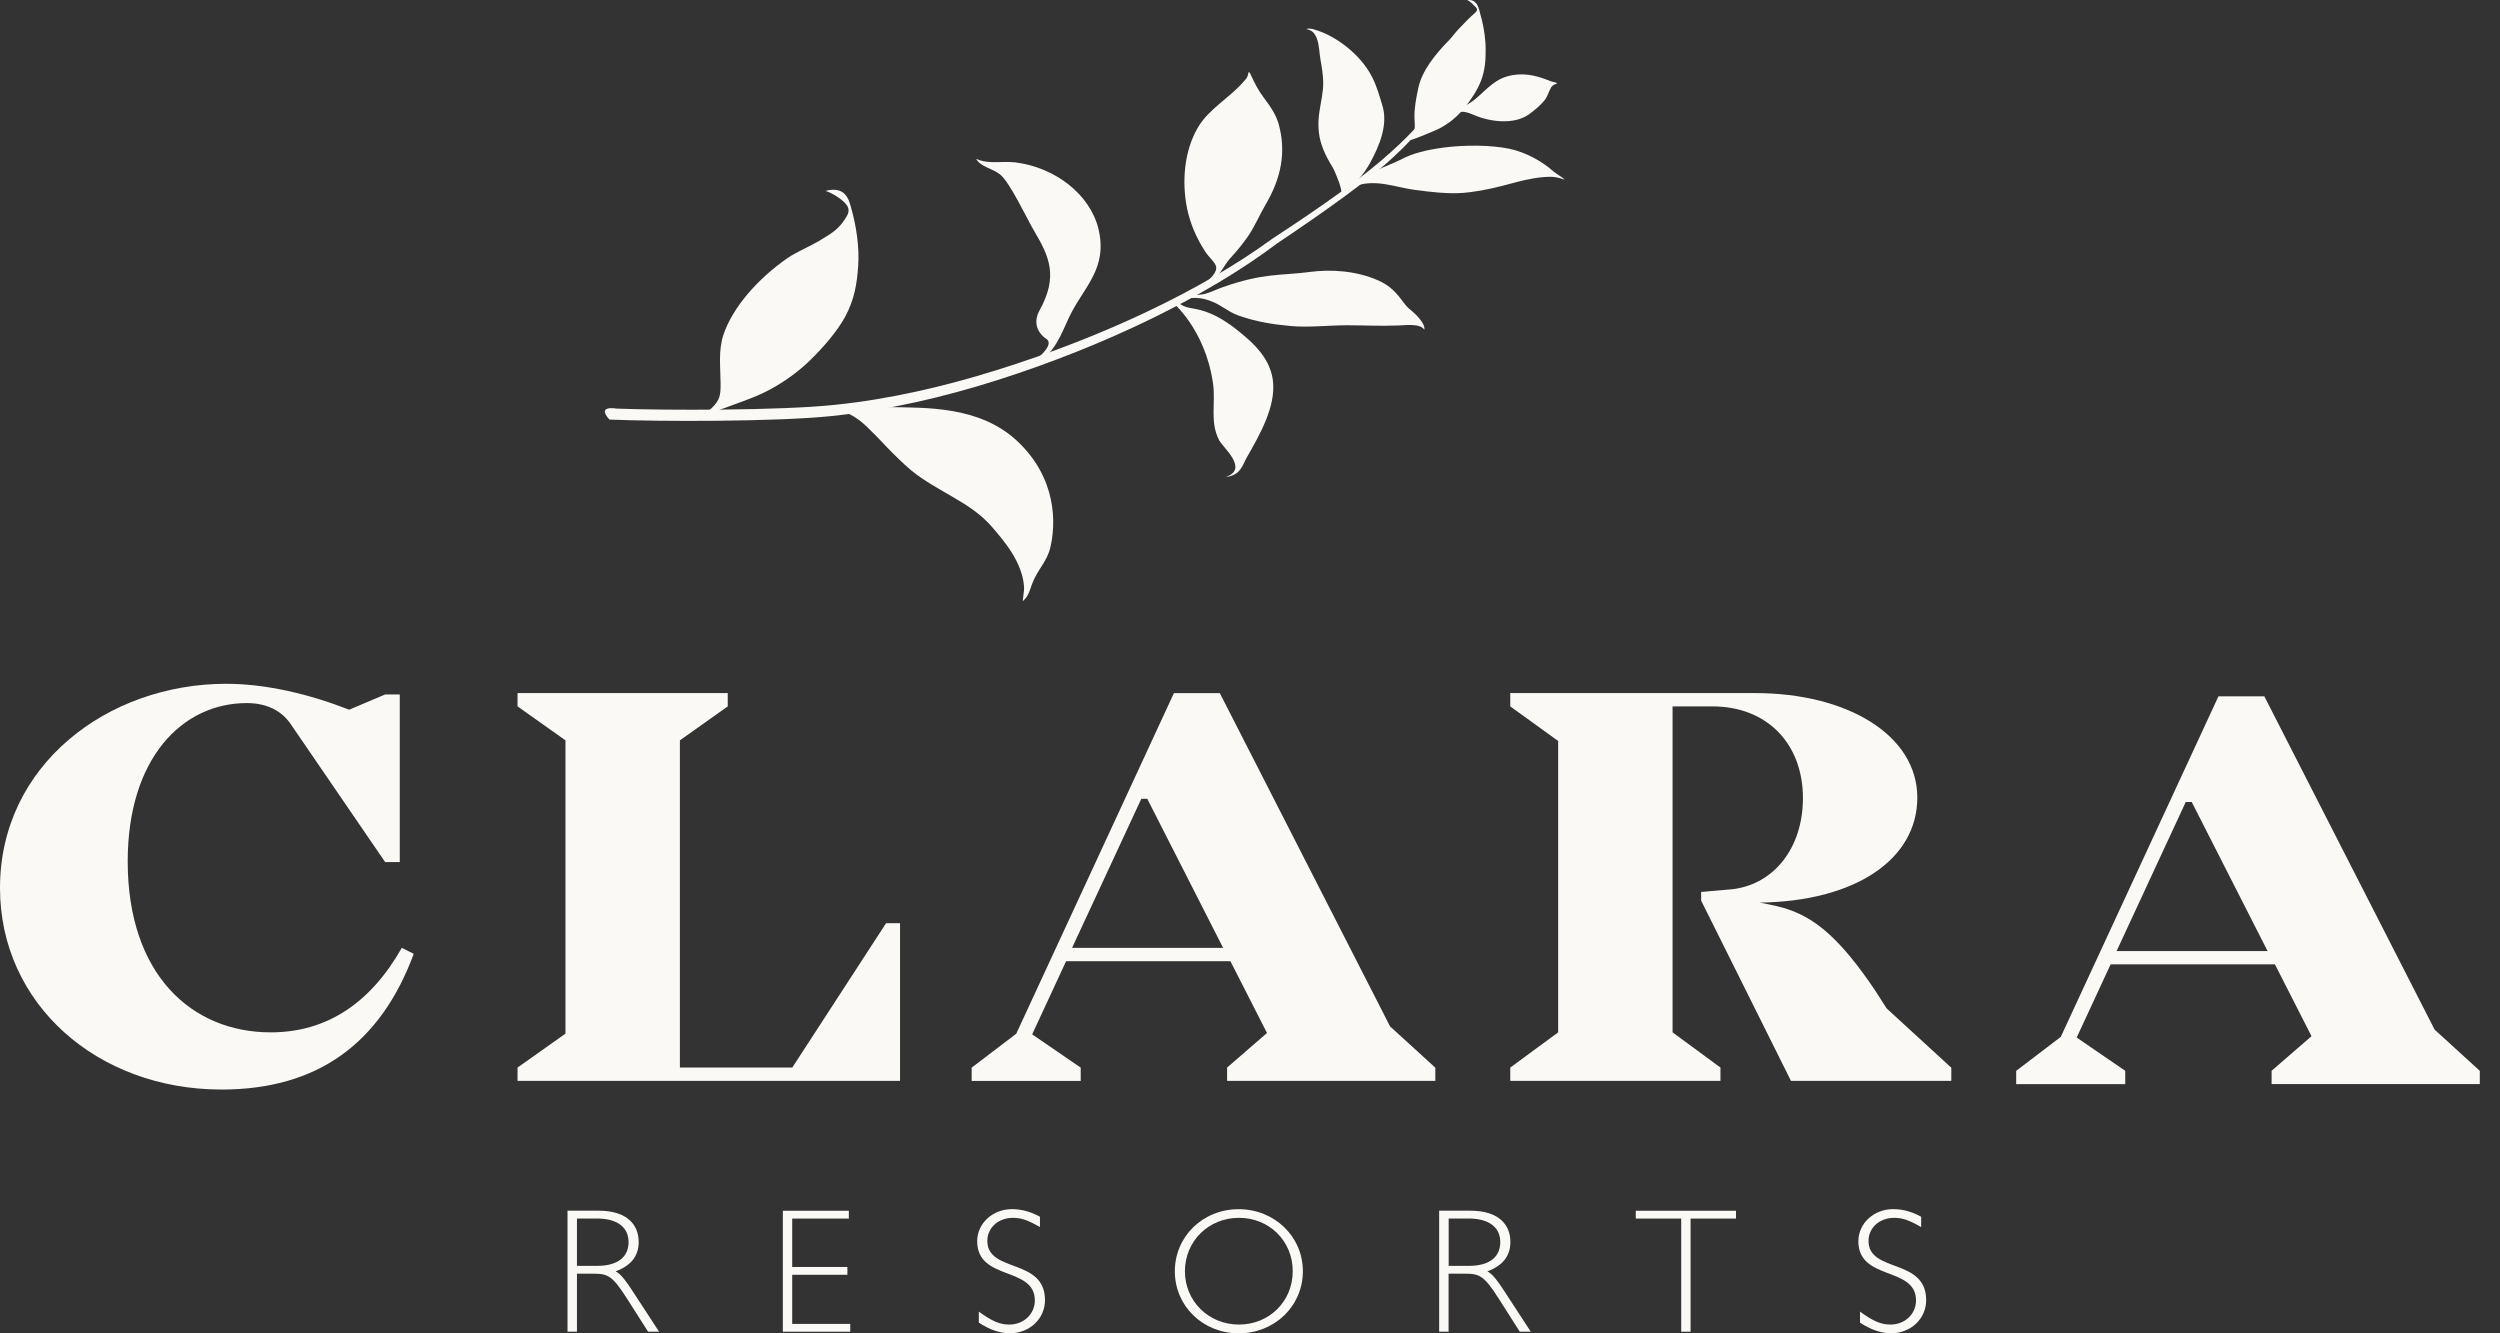 <svg width="120" height="64" viewBox="0 0 120 64" fill="none" xmlns="http://www.w3.org/2000/svg">
<rect x="0" y="0" width="120" height="64" fill="#333333" stroke="none"/>
<path d="M19.86 45.784C18.263 50.096 15.23 52.298 10.632 52.298C4.661 52.298 0 48.18 0 42.624C0 36.718 5.172 32.822 10.857 32.822C12.803 32.822 14.881 33.333 16.762 34.066L18.487 33.333H19.189V41.379H18.487L13.986 34.803C13.571 34.163 12.869 33.748 11.846 33.748C8.748 33.748 6.13 36.397 6.13 41.348C6.13 46.776 9.197 49.553 12.997 49.553C15.68 49.553 17.785 48.149 19.286 45.497L19.86 45.784Z" fill="#FBF9F5"/>
<path d="M43.202 44.315V51.883H24.842V51.243L27.142 49.615V35.536L24.842 33.907V33.268H34.931V33.907L32.635 35.536V51.243H38.029L42.531 44.315H43.202Z" fill="#FBF9F5"/>
<path d="M58.71 45.497L55.069 38.343H54.782L51.46 45.497H58.707H58.71ZM68.896 51.243V51.883H58.9V51.243L60.816 49.584L59.059 46.136H51.173L49.544 49.649L51.874 51.246V51.886H46.64V51.246L48.78 49.618L56.348 33.27H58.551L66.724 49.268L68.896 51.249V51.243Z" fill="#FBF9F5"/>
<path d="M93.663 51.243V51.883H85.967L81.655 43.229V42.814L83.125 42.686C85.168 42.461 86.541 40.674 86.541 38.312C86.541 35.695 84.816 33.907 82.198 33.907H80.283V49.553L82.582 51.243V51.883H72.493V51.243L74.792 49.553V35.567L72.493 33.907V33.268H84.242C88.712 33.268 92.031 35.311 92.031 38.281C92.031 41.251 89.061 43.263 84.463 43.325C84.975 43.422 85.486 43.516 85.995 43.709C87.177 44.155 88.325 45.051 89.985 47.509L90.559 48.404L93.657 51.246L93.663 51.243Z" fill="#FBF9F5"/>
<path d="M108.844 45.65L105.203 38.496H104.916L101.597 45.65H108.844ZM119.03 51.397V52.036H109.037V51.397L110.953 49.737L109.196 46.289H101.31L99.681 49.802L102.012 51.4V52.039H96.777V51.4L98.917 49.771L106.485 33.424H108.688L116.862 49.422L119.033 51.403L119.03 51.397Z" fill="#FBF9F5"/>
<path d="M40.853 9.97C41.099 10.834 41.258 11.854 41.193 12.774C41.133 13.61 41.018 14.368 40.569 15.201C40.185 15.91 39.492 16.708 38.831 17.345C38.188 17.962 37.296 18.586 36.354 18.989C35.661 19.285 33.627 20 33.705 19.943C34.604 19.329 34.591 18.995 34.588 18.393C34.585 17.632 34.47 16.827 34.729 16.056C35.175 14.737 36.401 13.351 37.82 12.375C38.219 12.1 38.906 11.81 39.305 11.57C39.995 11.152 40.282 10.993 40.647 10.375C40.818 10.085 40.694 9.895 40.587 9.773C40.4 9.555 39.957 9.271 39.627 9.162C40.594 8.906 40.753 9.611 40.853 9.967" fill="#FBF9F5"/>
<path d="M59.827 21.99C60.52 20.789 61.221 19.513 61.106 18.33C61.022 17.485 60.523 16.786 59.727 16.122C59.134 15.626 58.389 15.027 57.387 14.83C57.057 14.764 56.779 14.761 56.467 14.44C56.395 14.418 56.339 14.506 56.27 14.481C56.224 14.481 57.843 15.729 58.227 18.418C58.358 19.338 58.061 20.268 58.523 21.138C58.71 21.494 59.958 22.511 58.838 22.895C59.559 22.826 59.658 22.283 59.827 21.99Z" fill="#FBF9F5"/>
<path d="M50.414 26.286C50.249 26.972 49.806 27.331 49.544 28.017C49.438 28.292 49.391 28.582 49.117 28.835C49.045 28.953 49.173 28.426 49.154 28.158C49.076 26.963 48.137 25.899 47.622 25.3C46.587 24.09 45.027 23.625 43.735 22.576C42.887 21.853 42.172 21.017 41.857 20.73C41.573 20.436 41.005 19.844 40.26 19.706C40.31 19.672 40.36 19.638 40.406 19.603C40.622 19.641 41.542 19.544 42.665 19.541C44.415 19.575 46.998 19.476 48.805 21.151C50.745 22.951 50.689 25.153 50.414 26.286Z" fill="#FBF9F5"/>
<path d="M63.053 1.409C63.639 1.565 64.204 1.902 64.641 2.251C65.165 2.669 65.595 3.165 65.876 3.727C66.091 4.154 66.216 4.613 66.353 5.059C66.637 5.983 66.219 6.987 65.751 7.842C65.28 8.706 64.41 9.392 64.41 9.355C64.394 8.968 64.154 8.453 64.082 8.269C63.961 7.957 63.661 7.62 63.443 6.965C63.265 6.441 63.252 5.92 63.33 5.374C63.399 4.884 63.527 4.42 63.514 3.924C63.505 3.568 63.446 3.212 63.383 2.863C63.324 2.529 63.33 2.183 63.212 1.858C63.087 1.515 62.909 1.443 62.7 1.393C62.816 1.356 62.95 1.378 63.056 1.406" fill="#FBF9F5"/>
<path d="M57.899 14.085C58.183 14.003 58.413 13.882 58.691 13.785C60.675 13.086 61.48 13.239 62.89 13.052C63.851 12.924 65.09 12.983 66.169 13.467C67.093 13.882 67.276 14.528 67.66 14.836C67.988 15.102 68.418 15.526 68.368 15.829C68.181 15.513 67.467 15.61 67.13 15.623C66.225 15.657 65.492 15.613 64.65 15.613C63.773 15.613 62.806 15.729 61.936 15.648C61.062 15.566 60.288 15.442 59.437 15.142C58.953 14.971 58.607 14.63 58.148 14.465C57.958 14.396 57.618 14.234 56.941 14.328L56.972 14.166C57.284 14.144 57.593 14.178 57.896 14.091" fill="#FBF9F5"/>
<path d="M60.061 3.643C60.232 4.005 60.395 4.332 60.647 4.669C60.947 5.065 61.246 5.487 61.377 5.958C61.748 7.309 61.493 8.556 60.75 9.817C60.457 10.316 60.245 10.837 59.917 11.324C59.661 11.698 59.368 12.054 59.05 12.397C58.741 12.731 58.532 13.305 58.098 13.536L57.833 13.588C58.061 13.417 58.442 13.071 58.37 12.787C58.317 12.572 58.045 12.381 57.833 12.05C57.421 11.411 57.131 10.728 56.981 10.013C56.726 8.775 56.819 7.234 57.531 6.067C58.042 5.231 58.997 4.704 59.652 3.964C59.752 3.849 59.877 3.755 59.911 3.549C59.942 3.378 59.989 3.484 60.064 3.643" fill="#FBF9F5"/>
<path d="M72.63 3.602C73.304 3.496 73.85 3.665 74.452 3.905C74.527 3.936 74.836 3.977 74.705 4.02C74.611 4.051 74.508 4.108 74.465 4.176C74.33 4.395 74.293 4.632 74.121 4.834C73.918 5.078 73.66 5.29 73.391 5.487C72.674 6.001 71.519 5.848 70.777 5.53C70.465 5.396 70.197 5.299 69.838 5.418L69.797 5.355C70.134 5.178 70.512 5.003 70.796 4.769C71.385 4.285 71.769 3.736 72.63 3.602Z" fill="#FBF9F5"/>
<path d="M69.233 7.09C70.362 6.941 71.607 6.966 72.43 7.137C73.239 7.302 74.025 7.745 74.586 8.245C74.711 8.354 75.288 8.694 75.029 8.6C74.895 8.553 74.639 8.479 74.405 8.485C73.267 8.507 72.359 8.918 71.242 9.115C70.219 9.296 69.745 9.361 67.91 9.115C66.974 8.99 66.088 8.591 65.09 8.915C65.314 8.366 66.734 7.933 67.299 7.63C67.788 7.368 68.484 7.193 69.23 7.093" fill="#FBF9F5"/>
<path d="M47.591 7.782C47.925 7.792 48.387 7.754 48.714 7.792C50.645 8.026 52.321 9.33 52.726 10.986C52.891 11.666 52.87 12.312 52.595 12.977C52.305 13.679 51.812 14.281 51.456 14.952C51.041 15.728 50.804 16.661 50.028 17.251L49.784 17.204C49.956 17.073 50.602 16.502 50.215 16.259C49.965 16.103 49.503 15.613 49.9 14.895C50.807 13.254 50.358 12.303 49.647 11.099C49.282 10.481 48.486 8.768 48.012 8.381C47.616 8.06 47.079 8.029 46.858 7.626C47.101 7.733 47.32 7.773 47.594 7.779" fill="#FBF9F5"/>
<path d="M29.26 20.14C31.581 20.237 37.234 20.249 39.898 19.972C42.565 19.697 45.279 19.073 47.881 18.243C53.066 16.59 57.927 14.225 61.29 11.692C63.695 10.076 65.707 8.647 66.943 7.483C68.197 6.329 68.69 5.505 68.624 5.481C68.528 5.434 67.991 6.207 66.734 7.327C65.492 8.457 63.502 9.873 61.068 11.461C57.705 13.916 52.96 16.169 47.847 17.763C45.304 18.561 42.665 19.167 40.076 19.432C37.489 19.71 31.89 19.7 29.596 19.613C29.596 19.613 28.601 19.426 29.256 20.143" fill="#FBF9F5"/>
<path d="M71.02 0.545C71.186 1.113 71.304 1.73 71.311 2.323C71.317 2.863 71.289 3.35 71.089 3.874C70.921 4.32 70.59 4.813 70.275 5.203C69.966 5.58 69.526 5.955 69.052 6.185C68.703 6.354 67.683 6.759 67.71 6.716C67.973 6.32 67.904 5.97 67.895 5.683C67.882 5.19 67.973 4.722 68.076 4.232C68.253 3.393 68.893 2.607 69.532 1.952C69.701 1.78 69.841 1.574 70.013 1.397C70.272 1.125 70.512 0.869 70.83 0.589C70.924 0.504 70.911 0.42 70.84 0.348C70.712 0.227 70.606 0.083 70.428 0.005C70.861 -0.048 70.955 0.311 71.024 0.545" fill="#FBF9F5"/>
<path d="M27.694 60.762H28.654C29.675 60.762 30.171 60.319 30.171 59.62C30.171 58.965 29.703 58.488 28.639 58.488H27.694V60.762ZM28.732 58.113C30.155 58.113 30.657 58.837 30.657 59.611C30.657 60.285 30.292 60.753 29.55 61.024C29.821 61.167 30.052 61.501 30.323 61.91L31.634 63.919H31.107L30.093 62.328C29.394 61.23 29.172 61.136 28.477 61.136H27.694V63.919H27.241V58.113H28.732Z" fill="#FBF9F5"/>
<path d="M40.744 58.491H38.026V60.815H40.675V61.189H38.026V63.548H40.812V63.922H37.577V58.116H40.744V58.491Z" fill="#FBF9F5"/>
<path d="M49.918 58.899C49.323 58.559 49.017 58.456 48.617 58.456C47.919 58.456 47.392 58.933 47.392 59.564C47.392 61.114 50.159 60.372 50.159 62.406C50.159 63.301 49.419 63.997 48.474 63.997C47.997 63.997 47.494 63.825 46.983 63.485V62.958C47.629 63.426 47.997 63.579 48.446 63.579C49.135 63.579 49.672 63.076 49.672 62.421C49.672 60.771 46.905 61.495 46.905 59.579C46.905 58.718 47.654 58.038 48.574 58.038C49.026 58.038 49.469 58.157 49.918 58.403V58.896V58.899Z" fill="#FBF9F5"/>
<path d="M59.471 58.456C58.014 58.456 56.876 59.573 56.876 61.018C56.876 62.462 58.017 63.579 59.471 63.579C60.925 63.579 62.051 62.465 62.051 61.018C62.051 59.57 60.928 58.456 59.471 58.456ZM59.456 64C57.737 64 56.392 62.69 56.392 61.021C56.392 59.352 57.737 58.041 59.456 58.041C61.175 58.041 62.538 59.352 62.538 61.021C62.538 62.69 61.184 64 59.456 64Z" fill="#FBF9F5"/>
<path d="M69.536 60.762H70.496C71.52 60.762 72.013 60.319 72.013 59.62C72.013 58.965 71.545 58.488 70.481 58.488H69.536V60.762ZM70.574 58.113C71.997 58.113 72.499 58.837 72.499 59.611C72.499 60.285 72.134 60.753 71.392 61.024C71.663 61.167 71.894 61.501 72.165 61.91L73.476 63.919H72.948L71.935 62.328C71.236 61.23 71.014 61.136 70.316 61.136H69.532V63.919H69.08V58.113H70.571H70.574Z" fill="#FBF9F5"/>
<path d="M83.328 58.491H81.147V63.922H80.698V58.491H78.517V58.116H83.328V58.491Z" fill="#FBF9F5"/>
<path d="M92.216 58.899C91.62 58.559 91.314 58.456 90.915 58.456C90.216 58.456 89.689 58.933 89.689 59.564C89.689 61.114 92.456 60.372 92.456 62.406C92.456 63.301 91.717 63.997 90.771 63.997C90.294 63.997 89.792 63.825 89.28 63.485V62.958C89.926 63.426 90.294 63.579 90.743 63.579C91.433 63.579 91.969 63.076 91.969 62.421C91.969 60.771 89.202 61.495 89.202 59.579C89.202 58.718 89.951 58.038 90.871 58.038C91.324 58.038 91.767 58.157 92.216 58.403V58.896V58.899Z" fill="#FBF9F5"/>
</svg>
